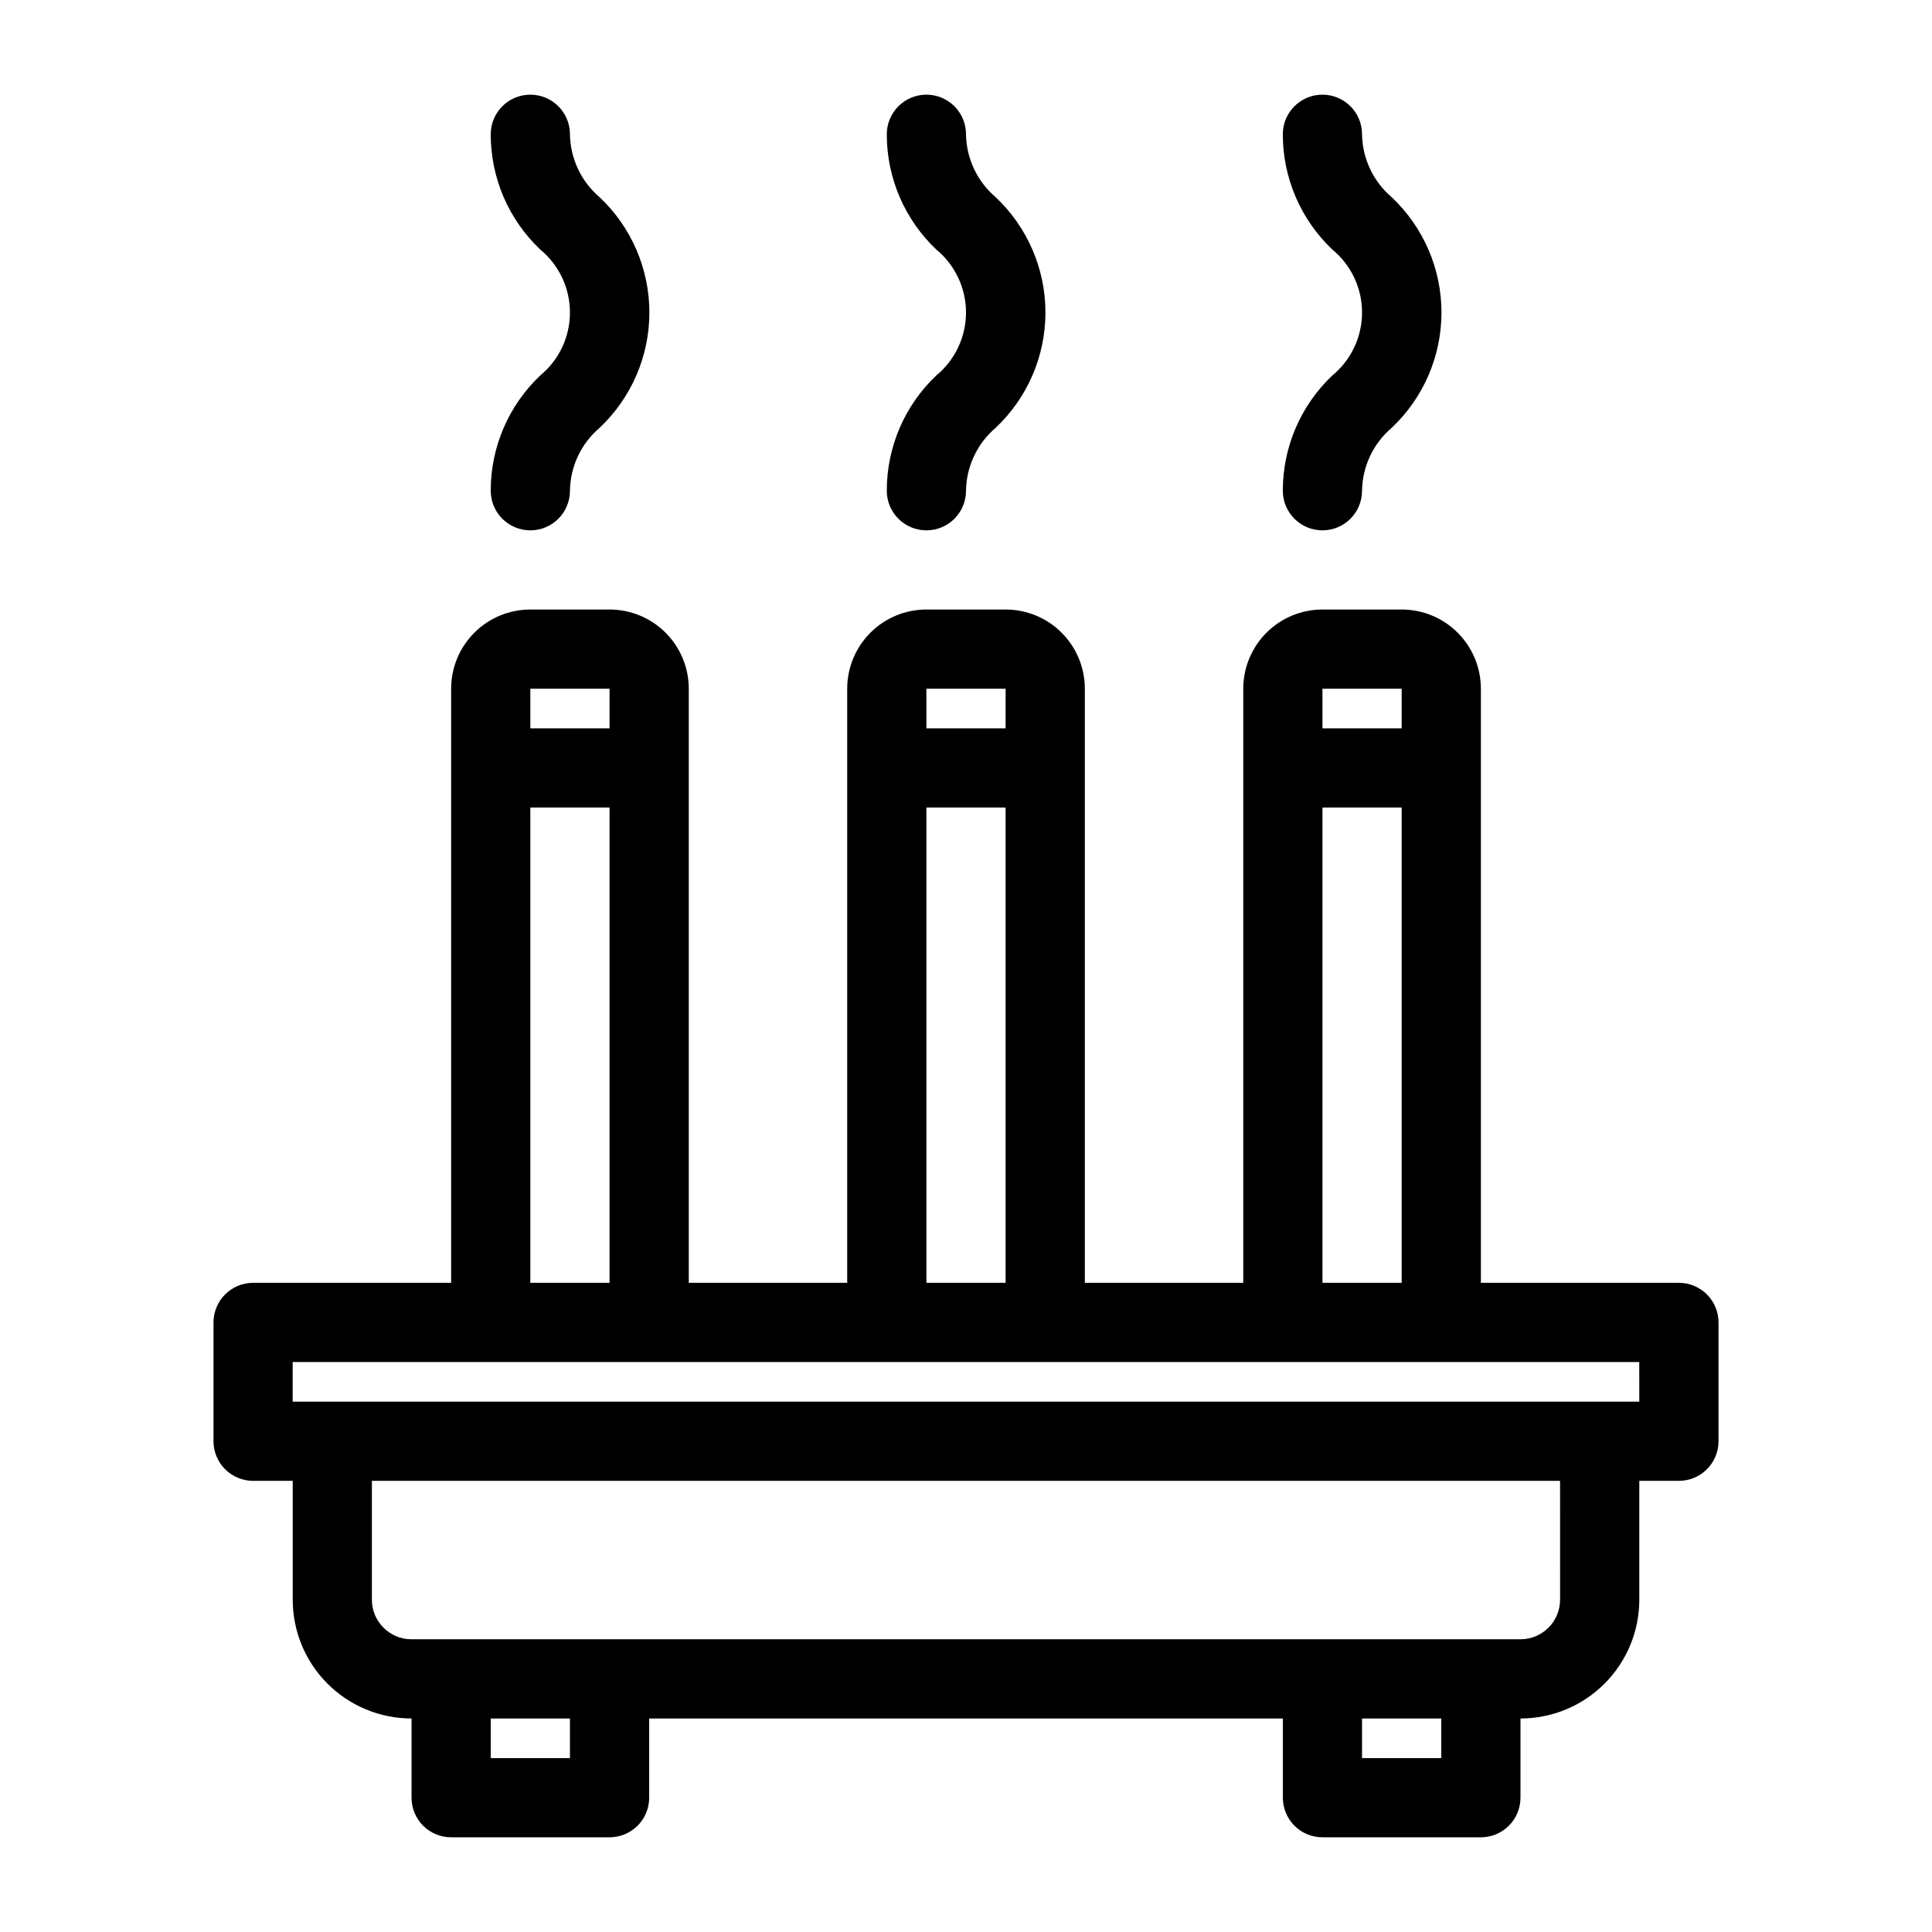 <?xml version="1.0" encoding="UTF-8"?>
<!-- Uploaded to: ICON Repo, www.svgrepo.com, Generator: ICON Repo Mixer Tools -->
<svg fill="#000000" width="800px" height="800px" version="1.1" viewBox="144 144 512 512" xmlns="http://www.w3.org/2000/svg">
 <g>
  <path d="m588.93 483.96h-52.48v-157.44c0-5.57-2.211-10.906-6.148-14.844-3.934-3.938-9.273-6.148-14.844-6.148h-20.992c-5.566 0-10.906 2.211-14.84 6.148-3.938 3.938-6.148 9.273-6.148 14.844v157.44h-41.984v-157.44c0-5.57-2.215-10.906-6.148-14.844-3.938-3.938-9.277-6.148-14.844-6.148h-20.992c-5.57 0-10.91 2.211-14.844 6.148-3.938 3.938-6.148 9.273-6.148 14.844v157.44h-41.984v-157.44c0-5.57-2.211-10.906-6.148-14.844s-9.277-6.148-14.844-6.148h-20.992c-5.566 0-10.906 2.211-14.844 6.148s-6.148 9.273-6.148 14.844v157.44h-52.48c-5.797 0-10.496 4.699-10.496 10.496v31.488c0 2.785 1.105 5.457 3.074 7.422 1.969 1.969 4.637 3.074 7.422 3.074h10.496v31.488c0 8.352 3.316 16.363 9.223 22.266 5.906 5.906 13.914 9.223 22.266 9.223v20.992c0 2.785 1.105 5.453 3.074 7.422s4.637 3.074 7.422 3.074h41.984c2.781 0 5.453-1.105 7.422-3.074s3.074-4.637 3.074-7.422v-20.992h167.93v20.992c0 2.785 1.109 5.453 3.074 7.422 1.969 1.969 4.641 3.074 7.422 3.074h41.984c2.785 0 5.453-1.105 7.422-3.074s3.074-4.637 3.074-7.422v-20.992c8.352 0 16.363-3.316 22.266-9.223 5.906-5.902 9.223-13.914 9.223-22.266v-31.488h10.496c2.785 0 5.453-1.105 7.422-3.074 1.969-1.965 3.074-4.637 3.074-7.422v-31.488c0-2.781-1.105-5.453-3.074-7.422-1.969-1.965-4.637-3.074-7.422-3.074zm-94.465-157.44h20.992v10.496h-20.992zm0 31.488h20.992v125.95h-20.992zm-104.96-31.488h20.992v10.496h-20.992zm0 31.488h20.992v125.95h-20.992zm-104.96-31.488h20.992v10.496h-20.992zm0 31.488h20.992v125.95h-20.992zm10.496 251.91-20.992-0.004v-10.496h20.992zm230.91 0-20.996-0.004v-10.496h20.992zm31.488-41.984-0.004-0.004c0 2.785-1.105 5.453-3.074 7.422s-4.637 3.074-7.422 3.074h-293.89c-5.797 0-10.496-4.699-10.496-10.496v-31.488h314.88zm20.992-52.48-356.87-0.004v-10.496h356.86z"/>
  <path d="m379.01 274.05c0 5.797 4.699 10.496 10.496 10.496s10.496-4.699 10.496-10.496c0.098-6.438 2.965-12.52 7.871-16.688 8.41-7.934 13.18-18.984 13.18-30.547 0-11.559-4.769-22.609-13.18-30.543-4.906-4.168-7.773-10.25-7.871-16.688 0-5.797-4.699-10.496-10.496-10.496s-10.496 4.699-10.496 10.496c-0.016 11.551 4.731 22.602 13.117 30.543 4.988 4.109 7.875 10.23 7.875 16.688 0 6.461-2.887 12.582-7.875 16.691-8.387 7.941-13.133 18.988-13.117 30.543z"/>
  <path d="m274.05 274.05c0 5.797 4.699 10.496 10.496 10.496s10.496-4.699 10.496-10.496c0.098-6.438 2.965-12.52 7.871-16.688 8.41-7.934 13.18-18.984 13.18-30.547 0-11.559-4.769-22.609-13.18-30.543-4.906-4.168-7.773-10.25-7.871-16.688 0-5.797-4.699-10.496-10.496-10.496s-10.496 4.699-10.496 10.496c-0.016 11.551 4.731 22.602 13.121 30.543 4.984 4.109 7.871 10.23 7.871 16.688 0 6.461-2.887 12.582-7.871 16.691-8.391 7.941-13.137 18.988-13.121 30.543z"/>
  <path d="m483.96 274.05c0 5.797 4.699 10.496 10.496 10.496 5.797 0 10.496-4.699 10.496-10.496 0.102-6.438 2.969-12.52 7.875-16.688 8.41-7.934 13.176-18.984 13.176-30.547 0-11.559-4.766-22.609-13.176-30.543-4.906-4.168-7.773-10.25-7.875-16.688 0-5.797-4.699-10.496-10.496-10.496-5.797 0-10.496 4.699-10.496 10.496-0.012 11.551 4.734 22.602 13.121 30.543 4.988 4.109 7.875 10.23 7.875 16.688 0 6.461-2.887 12.582-7.875 16.691-8.387 7.941-13.133 18.988-13.121 30.543z"/>
 </g>
</svg>